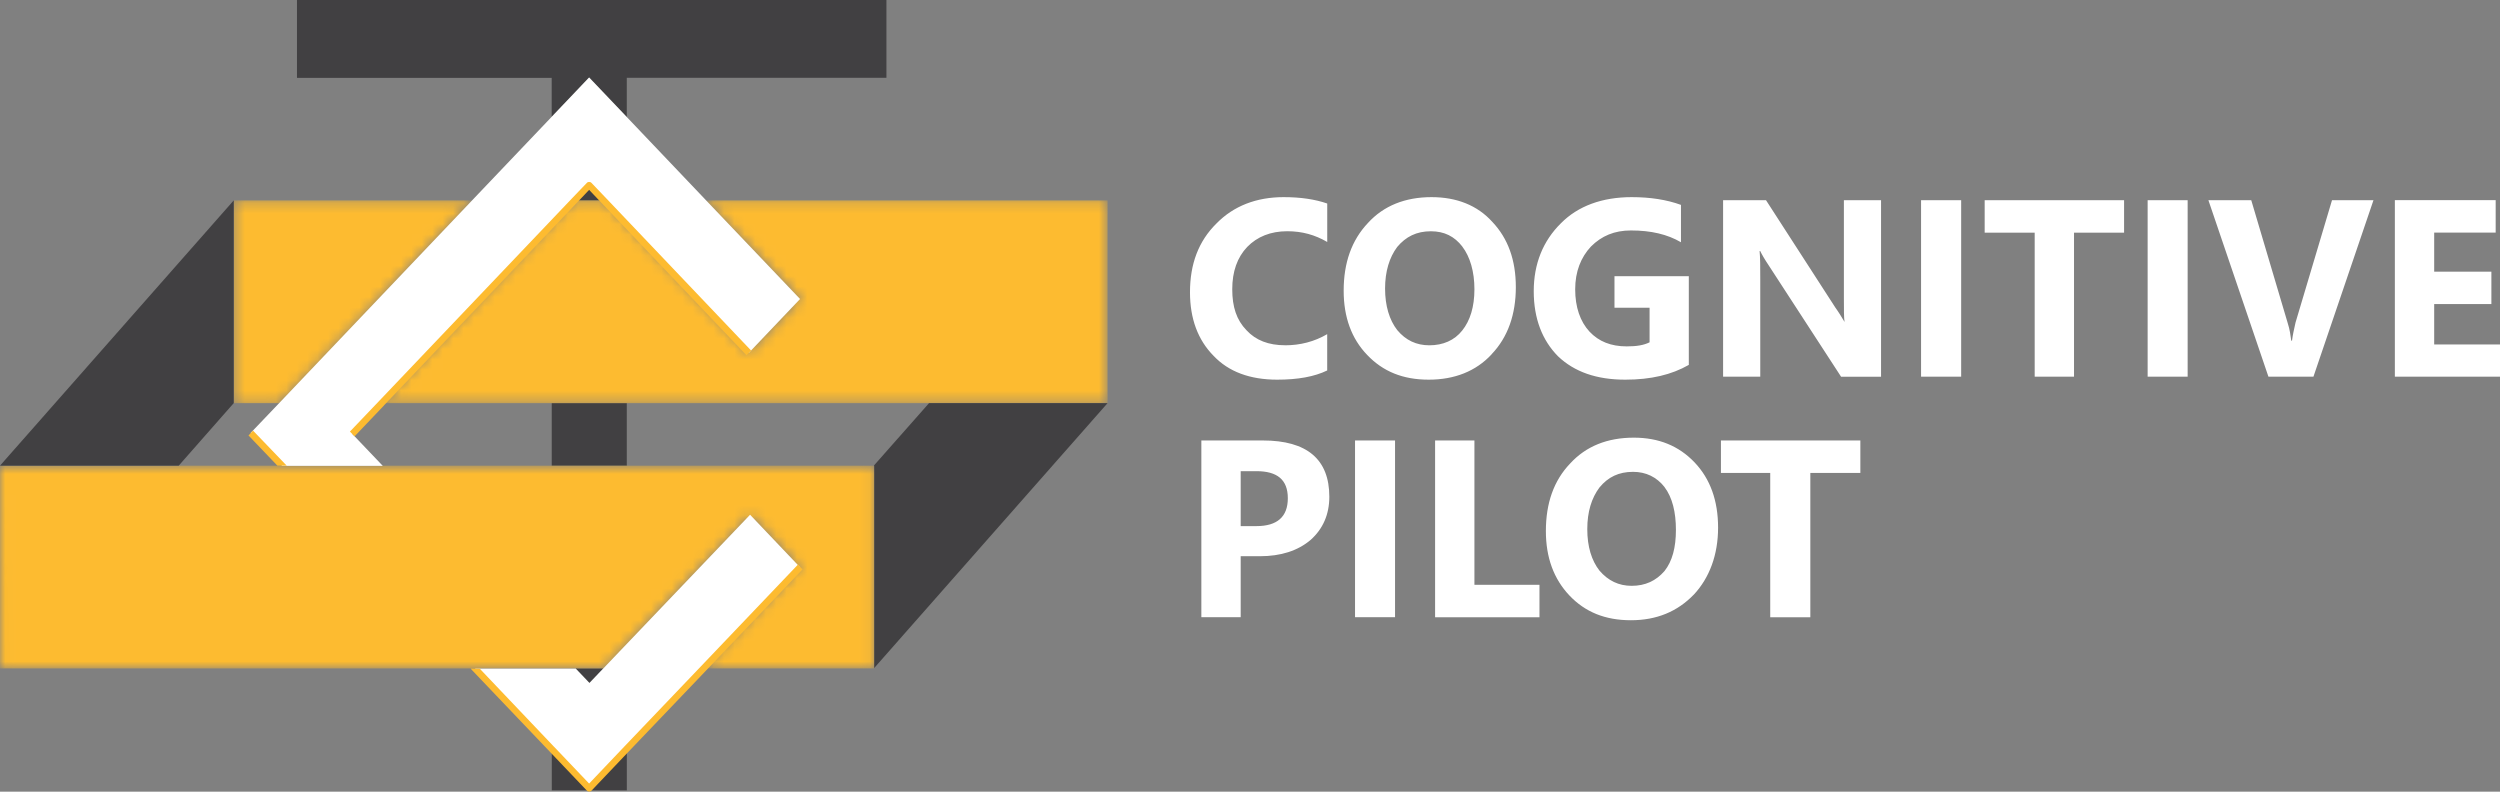 <svg width="240" height="76" viewBox="0 0 240 76" fill="none" xmlns="http://www.w3.org/2000/svg">
<rect x="0" y="0" width="240" height="76" fill="#808080" stroke="none"/>
<g clip-path="url(#clip0_65_138)">
<path d="M173.792 45.401V59.256H169.942V45.401H165.209V42.285H178.594V45.401H173.792ZM240 36.161V33.071H233.682V29.192H239.173V26.08H233.682V22.328H239.584V19.212H229.906V36.157H239.996L240 36.161ZM159.797 46.759C159.039 45.793 158.008 45.297 156.774 45.297C155.401 45.297 154.375 45.793 153.548 46.799C152.79 47.813 152.379 49.127 152.379 50.799C152.379 52.47 152.79 53.81 153.548 54.777C154.375 55.747 155.401 56.239 156.636 56.239C157.939 56.239 158.969 55.765 159.792 54.82C160.546 53.867 160.888 52.553 160.888 50.864C160.888 49.175 160.546 47.752 159.792 46.759H159.797ZM162.603 57.084C161.026 58.716 159.034 59.543 156.566 59.543C154.098 59.543 152.171 58.755 150.669 57.171C149.162 55.582 148.404 53.523 148.404 50.981C148.404 48.3 149.162 46.137 150.738 44.492C152.249 42.842 154.306 42.015 156.843 42.015C159.242 42.015 161.165 42.803 162.676 44.387C164.183 45.972 164.936 48.056 164.936 50.655C164.936 53.253 164.118 55.46 162.607 57.084H162.603ZM137.769 59.251V42.285H141.545V56.139H147.789V59.256H137.773L137.769 59.251ZM130.083 59.251V42.285H133.924V59.251H130.083ZM120.613 45.232H119.106V50.507H120.613C122.605 50.507 123.631 49.619 123.631 47.83C123.631 46.041 122.605 45.232 120.613 45.232ZM125.826 51.826C124.592 52.879 122.947 53.397 120.959 53.397H119.106V59.251H115.33V42.285H121.232C125.484 42.285 127.615 44.1 127.615 47.687C127.615 49.397 126.995 50.781 125.826 51.826ZM222.09 36.161H217.769L212.005 19.216H216.119L219.618 31.008C219.826 31.647 219.891 32.2 219.96 32.701H220.034C220.099 32.161 220.233 31.582 220.371 30.964L223.874 19.216H227.854L222.09 36.161ZM206.173 36.161V19.216H210.014V36.161H206.173ZM199.106 22.333V36.161H195.33V22.333H190.528V19.216H203.912V22.333H199.106ZM184.422 36.161V19.216H188.272V36.161H184.422ZM176.741 36.161L169.812 25.502C169.401 24.888 169.128 24.413 168.985 24.104H168.92C168.985 24.705 168.985 25.632 168.985 26.846V36.161H165.417V19.216H169.535L176.191 29.523C176.533 29.998 176.805 30.45 177.078 30.907C177.013 30.516 177.013 29.75 177.013 28.579V19.221H180.581V36.165H176.741V36.161ZM154.99 29.545V26.516H162.126V35.029C160.476 35.974 158.489 36.448 156.025 36.448C153.28 36.448 151.149 35.708 149.569 34.202C148.062 32.679 147.239 30.594 147.239 27.956C147.239 25.319 148.131 23.129 149.846 21.436C151.491 19.769 153.821 18.925 156.64 18.925C158.424 18.925 160 19.169 161.373 19.669V23.256C160.074 22.494 158.493 22.124 156.571 22.124C154.99 22.124 153.756 22.642 152.73 23.669C151.768 24.701 151.218 26.063 151.218 27.774C151.218 29.484 151.695 30.868 152.595 31.839C153.483 32.783 154.652 33.253 156.164 33.253C157.125 33.253 157.809 33.136 158.359 32.862V29.545H154.994H154.99ZM140.38 23.665C139.627 22.698 138.665 22.202 137.362 22.202C135.985 22.202 134.959 22.72 134.132 23.708C133.378 24.718 132.967 26.059 132.967 27.704C132.967 29.349 133.378 30.716 134.132 31.686C134.959 32.679 135.985 33.149 137.219 33.149C138.522 33.149 139.627 32.679 140.376 31.726C141.133 30.781 141.545 29.454 141.545 27.769C141.545 26.085 141.133 24.653 140.376 23.665H140.38ZM143.195 34.015C141.683 35.647 139.627 36.448 137.154 36.448C134.682 36.448 132.763 35.665 131.252 34.076C129.745 32.514 128.992 30.446 128.992 27.913C128.992 25.232 129.749 23.068 131.326 21.401C132.833 19.752 134.894 18.925 137.427 18.925C139.826 18.925 141.822 19.704 143.26 21.297C144.767 22.886 145.52 24.962 145.52 27.565C145.52 30.168 144.767 32.365 143.19 34.011L143.195 34.015ZM123.367 33.149C124.804 33.149 126.181 32.801 127.411 32.078V35.565C126.181 36.161 124.597 36.448 122.609 36.448C120.002 36.448 117.945 35.687 116.503 34.159C114.997 32.635 114.239 30.594 114.239 28.056C114.239 25.336 115.061 23.151 116.776 21.458C118.426 19.769 120.621 18.925 123.228 18.925C124.874 18.925 126.246 19.134 127.415 19.538V23.23C126.246 22.55 125.017 22.198 123.575 22.198C121.994 22.198 120.695 22.716 119.734 23.704C118.772 24.714 118.296 26.076 118.296 27.765C118.296 29.454 118.703 30.716 119.664 31.704C120.556 32.675 121.791 33.145 123.371 33.145L123.367 33.149Z" fill="white"/>
<path fill-rule="evenodd" clip-rule="evenodd" d="M55.158 19.238L56.556 17.776L57.946 19.238H55.158ZM60.172 44.705H52.967V38.703H60.172V44.705ZM60.172 11.234L56.552 7.439L52.962 11.212V7.473H28.51V0H85.097V7.469H60.172V11.234ZM57.92 64.17L56.587 65.567L55.249 64.17H57.92ZM52.967 71.922L56.556 75.687L60.176 71.887V75.874H52.971V71.917L52.967 71.922Z" fill="#414042"/>
<mask id="mask0_65_138" style="mask-type:luminance" maskUnits="userSpaceOnUse" x="22" y="19" width="85" height="20">
<path d="M106.327 38.699H36.638L55.158 19.234H57.946L71.885 33.867L76.804 28.696L67.789 19.23H106.327V38.694V38.699ZM22.439 19.238H45.32L26.799 38.703H22.439V19.238Z" fill="white"/>
</mask>
<g mask="url(#mask0_65_138)">
<path d="M106.327 19.238H22.439V38.703H106.327V19.238Z" fill="#FDBB30"/>
</g>
<path fill-rule="evenodd" clip-rule="evenodd" d="M106.328 38.699L83.919 64.135V44.705H83.884L89.189 38.699H106.328Z" fill="#414042"/>
<mask id="mask1_65_138" style="mask-type:luminance" maskUnits="userSpaceOnUse" x="0" y="44" width="84" height="21">
<path d="M83.884 44.705H83.919V64.135V64.17H67.533L76.804 54.459L72.007 49.414L57.92 64.17H0.026L0 44.705H17.156H52.967H60.176H83.884Z" fill="white"/>
</mask>
<g mask="url(#mask1_65_138)">
<path d="M83.919 44.705H0V64.17H83.919V44.705Z" fill="#FDBB30"/>
</g>
<path fill-rule="evenodd" clip-rule="evenodd" d="M0 44.705L22.439 19.238V38.699L17.156 44.705H0Z" fill="#414042"/>
<path d="M57.92 64.17L56.587 65.567L55.266 64.183H45.605L52.967 71.917L56.556 75.687L60.176 71.882L67.534 64.17L76.804 54.459L72.007 49.415L57.92 64.17Z" fill="white"/>
<path d="M36.638 38.699L55.158 19.238L56.556 17.776L57.951 19.238L71.885 33.876L76.804 28.705L67.789 19.238L60.176 11.238L56.556 7.438L52.967 11.208L45.32 19.238L26.799 38.699L24.063 41.562L27.081 44.722H36.746L33.823 41.658L36.638 38.699Z" fill="white"/>
<path d="M77.034 54.672V54.651L76.623 54.206C76.623 54.206 76.588 54.224 76.575 54.228L67.308 63.948L59.943 71.66L56.556 75.221L53.196 71.695H53.192L46.043 64.178H45.181V64.191L45.363 64.383L52.75 72.13L56.34 75.9C56.396 75.965 56.47 75.995 56.561 75.995C56.648 75.995 56.73 75.965 56.786 75.9L60.402 72.096L67.772 64.383" fill="#FDBB30"/>
<path d="M72.11 33.654L58.18 19.02L56.782 17.558C56.669 17.432 56.448 17.432 56.336 17.558L54.937 19.016L36.408 38.481L33.593 41.432L34.031 41.885C34.031 41.885 34.044 41.885 34.053 41.876L36.867 38.92V38.912L55.392 19.456L56.556 18.228L57.717 19.451L71.647 34.089C71.651 34.089 71.669 34.089 71.669 34.089L72.106 33.658V33.649L72.11 33.654Z" fill="#FDBB30"/>
<path d="M27.527 44.705L24.301 41.349C24.301 41.349 24.288 41.345 24.288 41.336L23.855 41.802L26.631 44.705H27.527Z" fill="#FDBB30"/>
</g>
<defs>
<clipPath id="clip0_65_138">
<rect width="240" height="76" fill="white"/>
</clipPath>
</defs>
</svg>
